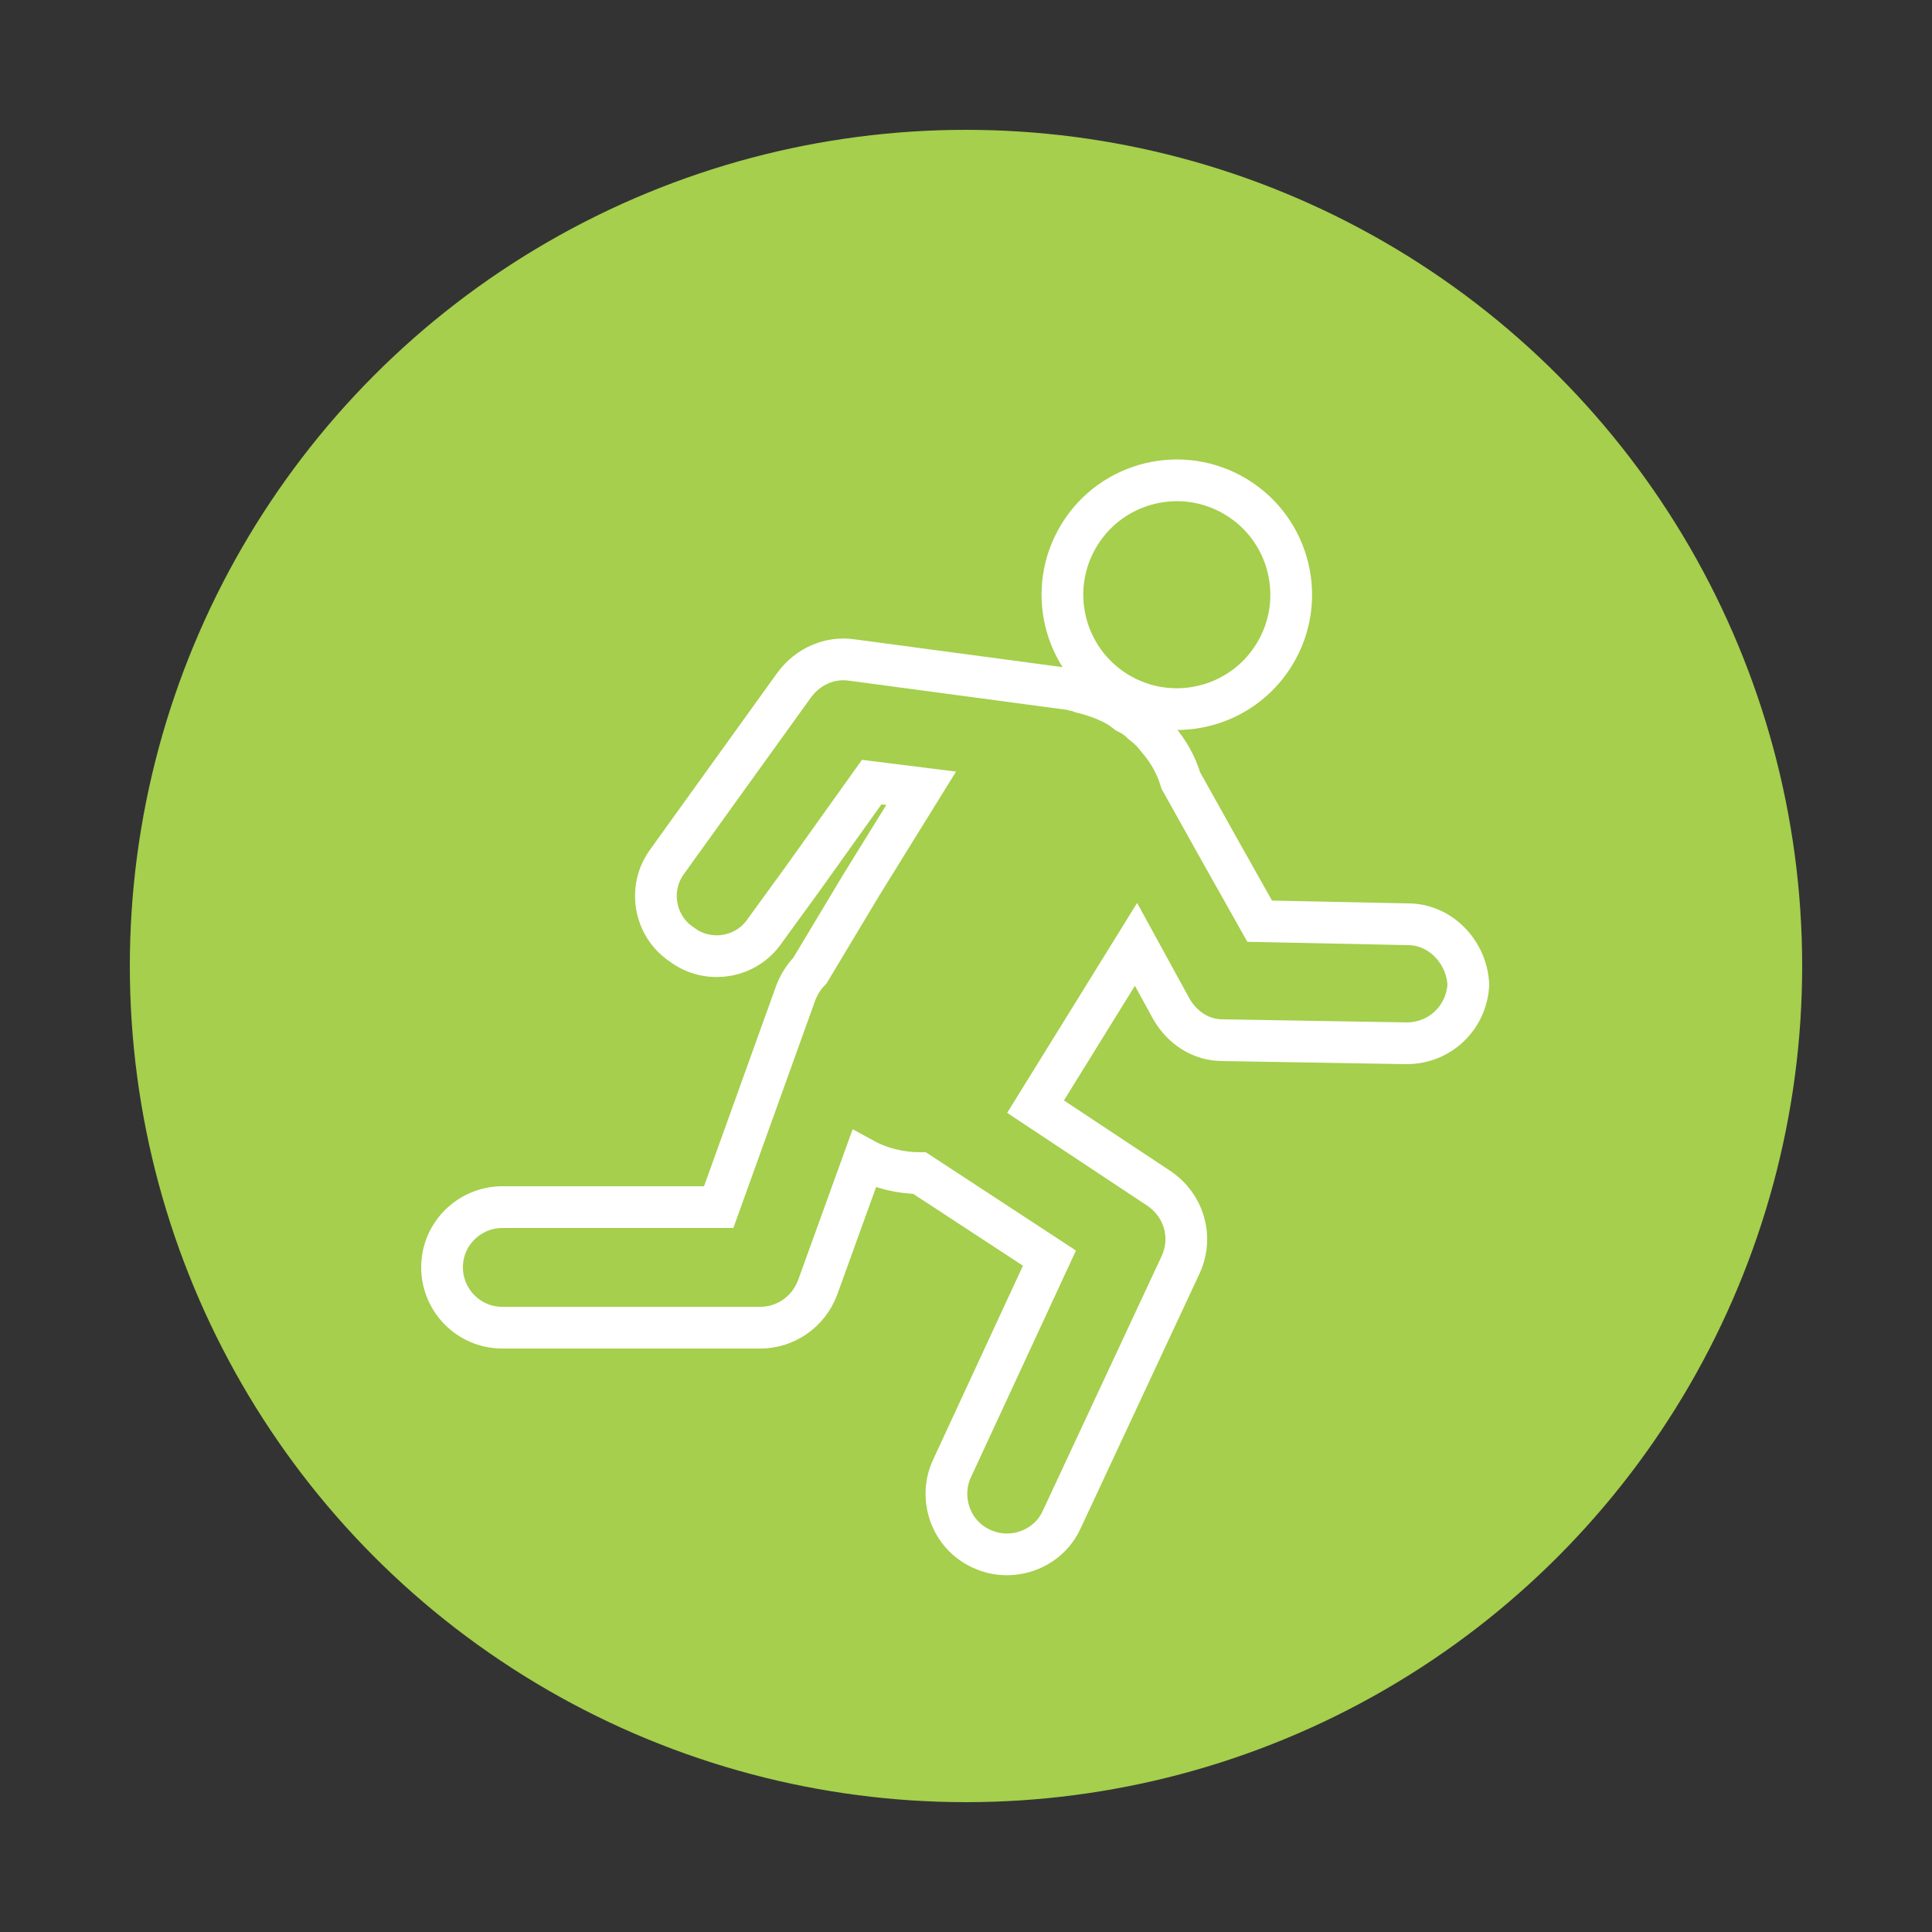 <?xml version="1.0" encoding="UTF-8"?>
<svg enable-background="new 0 0 125 125" version="1.1" viewBox="0 0 125 125" xml:space="preserve" xmlns="http://www.w3.org/2000/svg">
<rect x="0" y="0" width="125" height="125" fill="#333333" stroke="none"/>
<style type="text/css">
	.st0{fill:#8AD2E6;}
	.st1{fill:#FFC627;}
	.st2{fill:#A5CF4C;}
	.st3{fill-rule:evenodd;clip-rule:evenodd;fill:#FFFFFF;}
	.st4{fill-rule:evenodd;clip-rule:evenodd;fill:#FFC627;}
	.st5{fill-rule:evenodd;clip-rule:evenodd;fill:#E65E5C;}
	.st6{fill:#FFFFFF;}
	.st7{fill:none;stroke:#343393;stroke-width:7;stroke-miterlimit:10;}
	.st8{fill:#CAC8C8;}
	.st9{fill:#D7B229;}
	.st10{fill:#ADD14C;}
	.st11{fill:#7BC5EB;}
	.st12{fill:#DFD3A9;}
	.st13{fill:none;stroke:#FFFFFF;stroke-width:2.7;}
</style>
<circle class="st2" cx="62.5" cy="62.5" r="54.1"/>
	<ellipse class="st13" transform="matrix(.522 -.853 .853 .522 3.575 83.295)" cx="76.1" cy="38.5" rx="7.4" ry="7.4"/>
	<path class="st13" d="m91.1 59.8l-9.6-0.2-2.7-4.8-2.4-4.3c-0.3-1-0.8-1.9-1.5-2.7-0.3-0.4-0.6-0.7-1-1-0.3-0.3-0.6-0.5-1-0.7l-0.4-0.3c-0.8-0.5-1.7-0.8-2.5-1-0.2-0.1-0.4-0.1-0.7-0.2l-14.2-1.9c-1.4-0.2-2.8 0.4-3.7 1.6l-7.7 10.7-0.5 0.7c-1.3 1.7-0.9 4.2 0.9 5.4 1.7 1.3 4.2 0.9 5.4-0.9l2.4-3.3 4.5-6.3 3.2 0.4-3.9 6.3-3.3 5.5c-0.4 0.4-0.7 0.9-0.9 1.4l-5 13.9h-14c-2.1 0-3.9 1.7-3.9 3.9 0 2.1 1.7 3.9 3.9 3.9h16.7c1.6 0 3.1-1 3.7-2.6l3-8.3c1.1 0.6 2.4 0.9 3.6 0.9l8.4 5.5-6.3 13.6c-0.9 1.9-0.1 4.3 1.9 5.2 1.9 0.9 4.3 0.1 5.2-1.9l7.7-16.5c0.8-1.8 0.2-3.8-1.4-4.9l-8-5.3 6.5-10.5 2.3 4.2c0.7 1.2 1.9 2 3.3 2l11.9 0.2c2.2 0 3.9-1.7 4-3.8-0.1-2.1-1.8-3.9-3.9-3.9z"/>
</svg>

